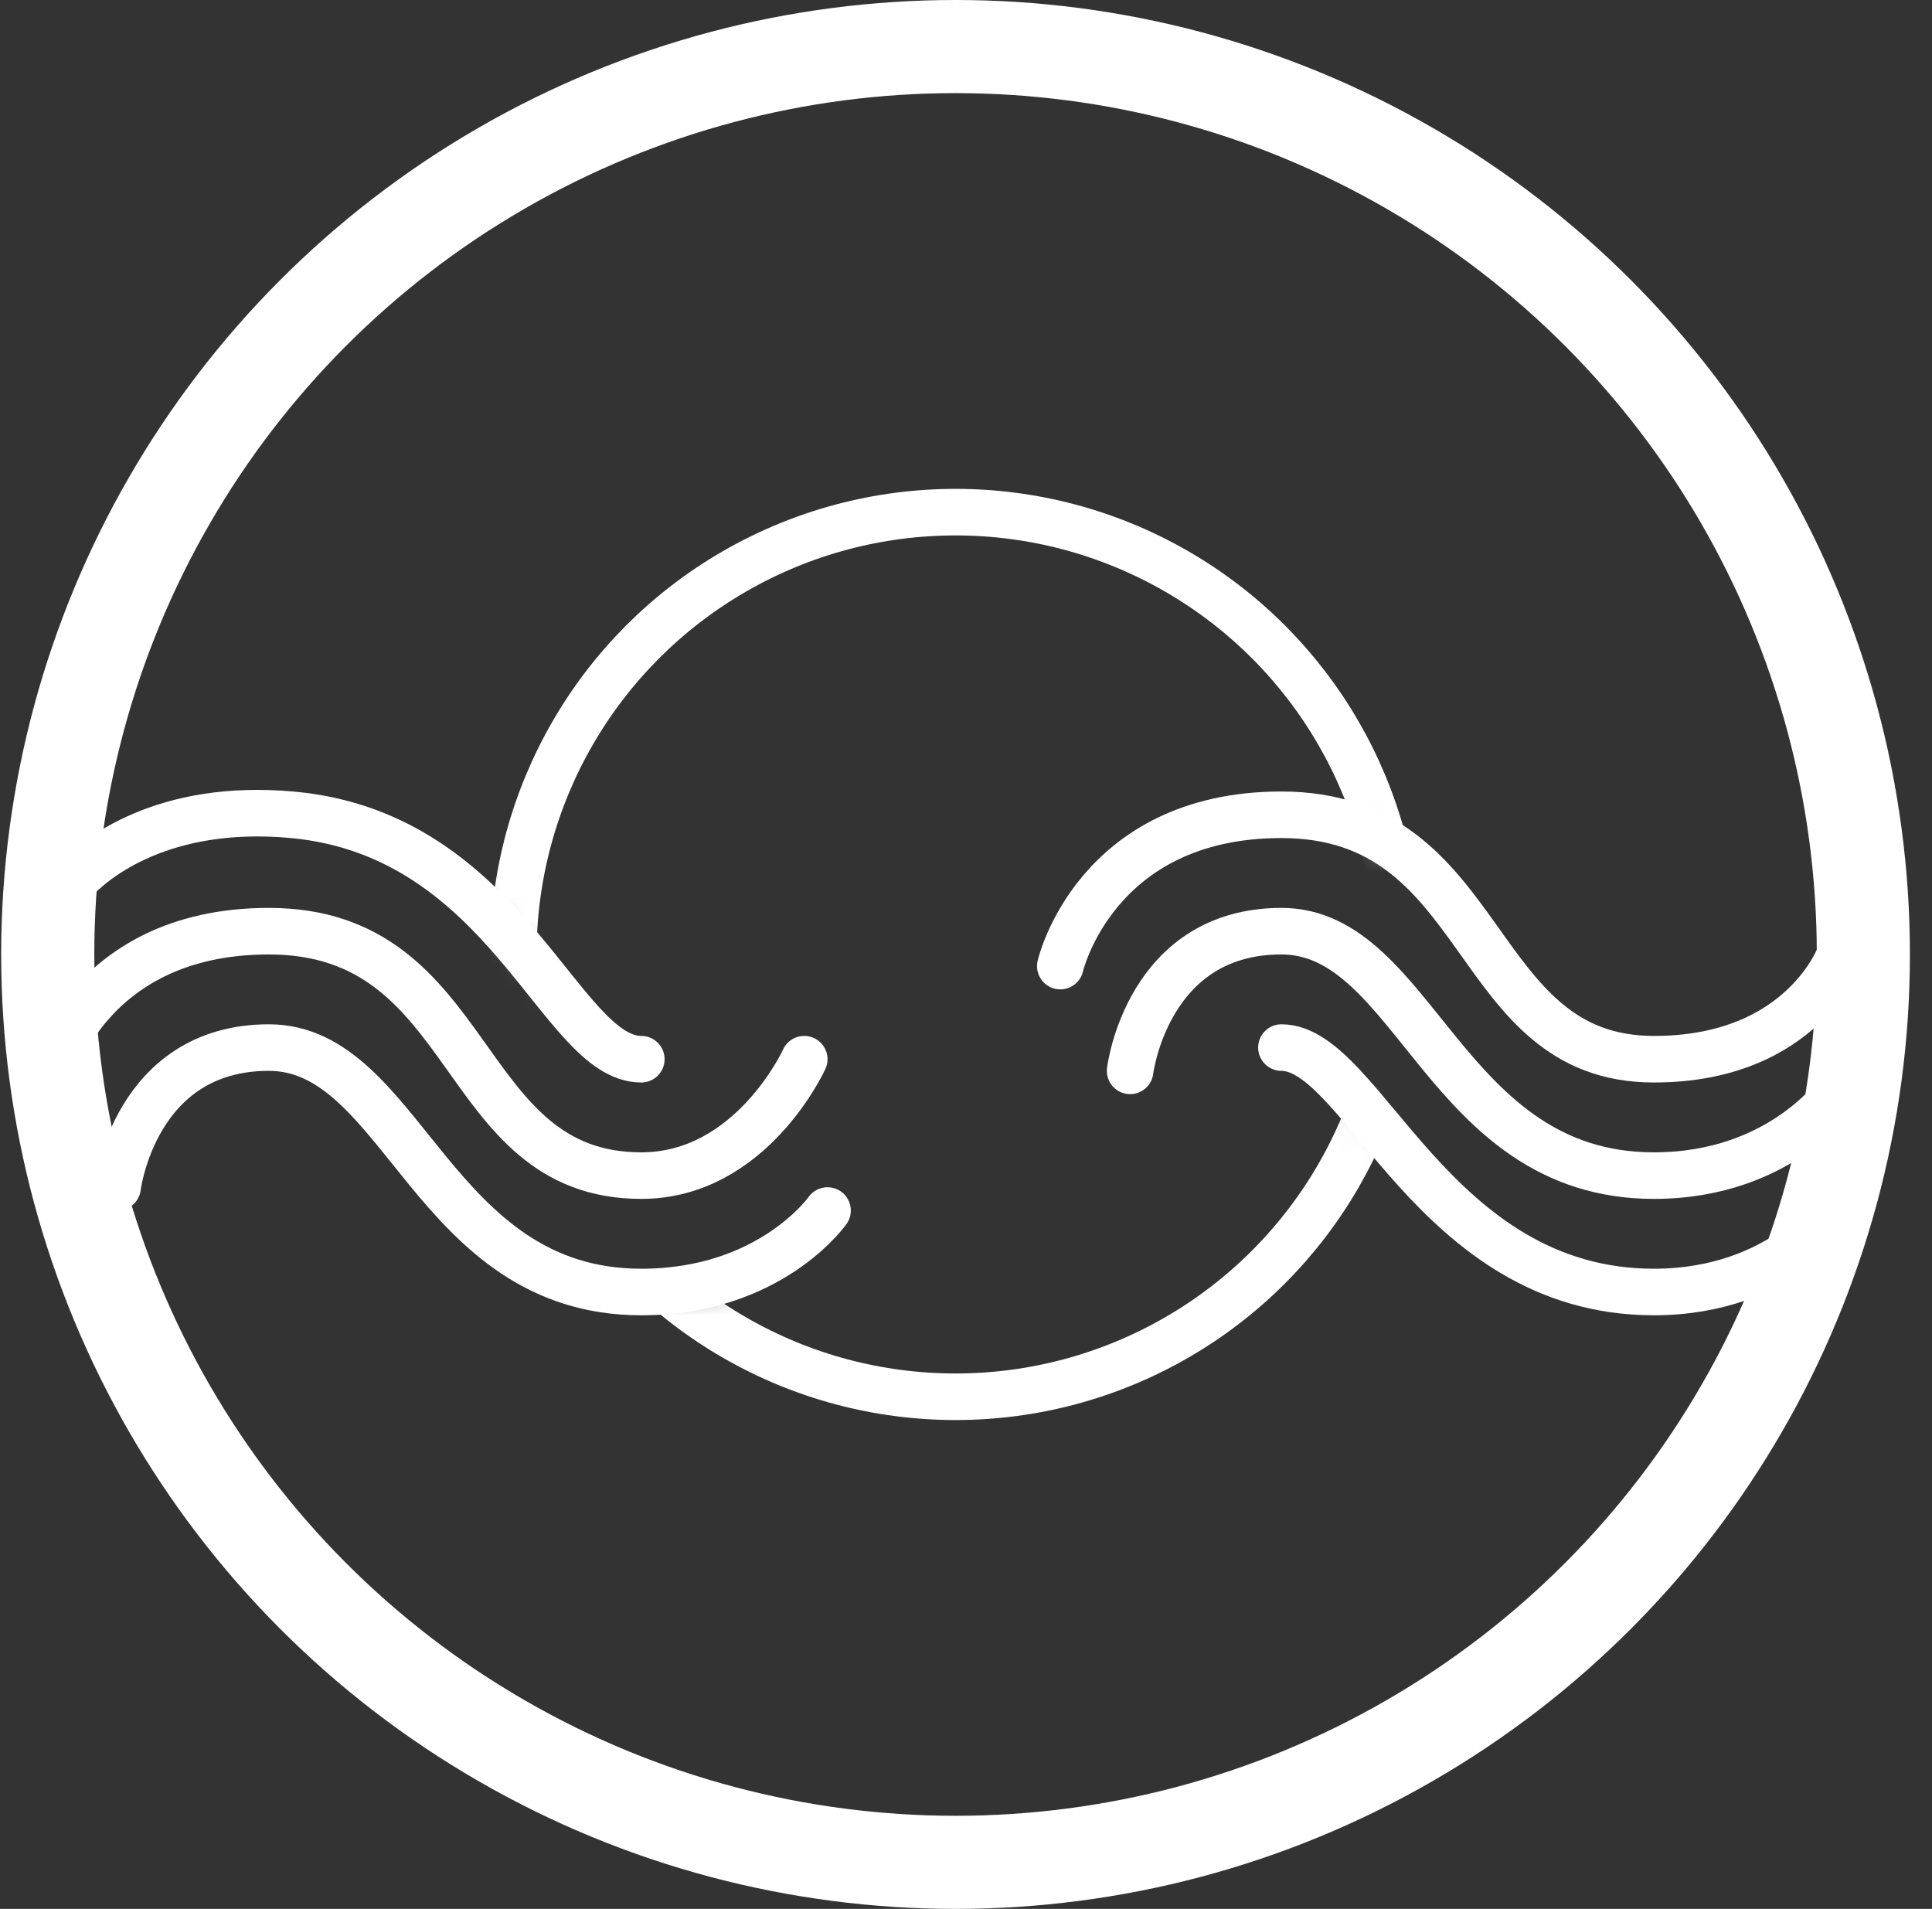 <svg width="83" height="82" viewBox="0 0 83 82" fill="none" xmlns="http://www.w3.org/2000/svg">
<rect x="0" y="0" width="83" height="82" fill="#333333" stroke="none"/>
<circle cx="41.051" cy="41" r="39" stroke="white" stroke-width="4"/>
<mask id="mask0_188_1485" style="mask-type:alpha" maskUnits="userSpaceOnUse" x="20" y="16" width="45" height="50">
<path d="M24.551 43L20.051 38.5L21.051 24.5L26.551 16L58.051 19.5L64.051 37.5L56.551 35.5L56.051 45L60.551 50L56.551 64L34.051 66L23.551 56.5L32.051 55L24.551 43Z" fill="#D9D9D9"/>
</mask>
<g mask="url(#mask0_188_1485)">
<circle cx="41.051" cy="41" r="19" stroke="white" stroke-width="2"/>
</g>
<path d="M45.551 41.5C45.551 41.5 47.051 35 55.051 35C64.065 35 63.051 45.5 71.051 45.5C77.464 45.5 79.051 41 79.051 41" stroke="white" stroke-width="2" stroke-linecap="round"/>
<path d="M48.551 46C48.551 46 49.275 40 55.051 40C60.827 40 62.051 50.5 71.051 50.5C76.602 50.5 79.051 46.809 79.051 46.809" stroke="white" stroke-width="2" stroke-linecap="round"/>
<path d="M55.051 45C58.551 45 61.551 55.5 71.051 55.5C76.602 55.5 79.051 51.809 79.051 51.809" stroke="white" stroke-width="2" stroke-linecap="round"/>
<path d="M2.051 46.5C2.051 46.5 3.551 40 11.551 40C20.565 40 19.551 50.5 27.551 50.5C32.283 50.5 34.551 45.5 34.551 45.5" stroke="white" stroke-width="2" stroke-linecap="round"/>
<path d="M5.051 51C5.051 51 5.775 45 11.551 45C17.327 45 18.551 55.5 27.551 55.5C33.102 55.5 35.551 52 35.551 52" stroke="white" stroke-width="2" stroke-linecap="round"/>
<path d="M3.051 38C4.051 36.833 7.051 34.5 12.551 35C21.801 35.841 24.051 45.5 27.551 45.5" stroke="white" stroke-width="2" stroke-linecap="round"/>
</svg>

